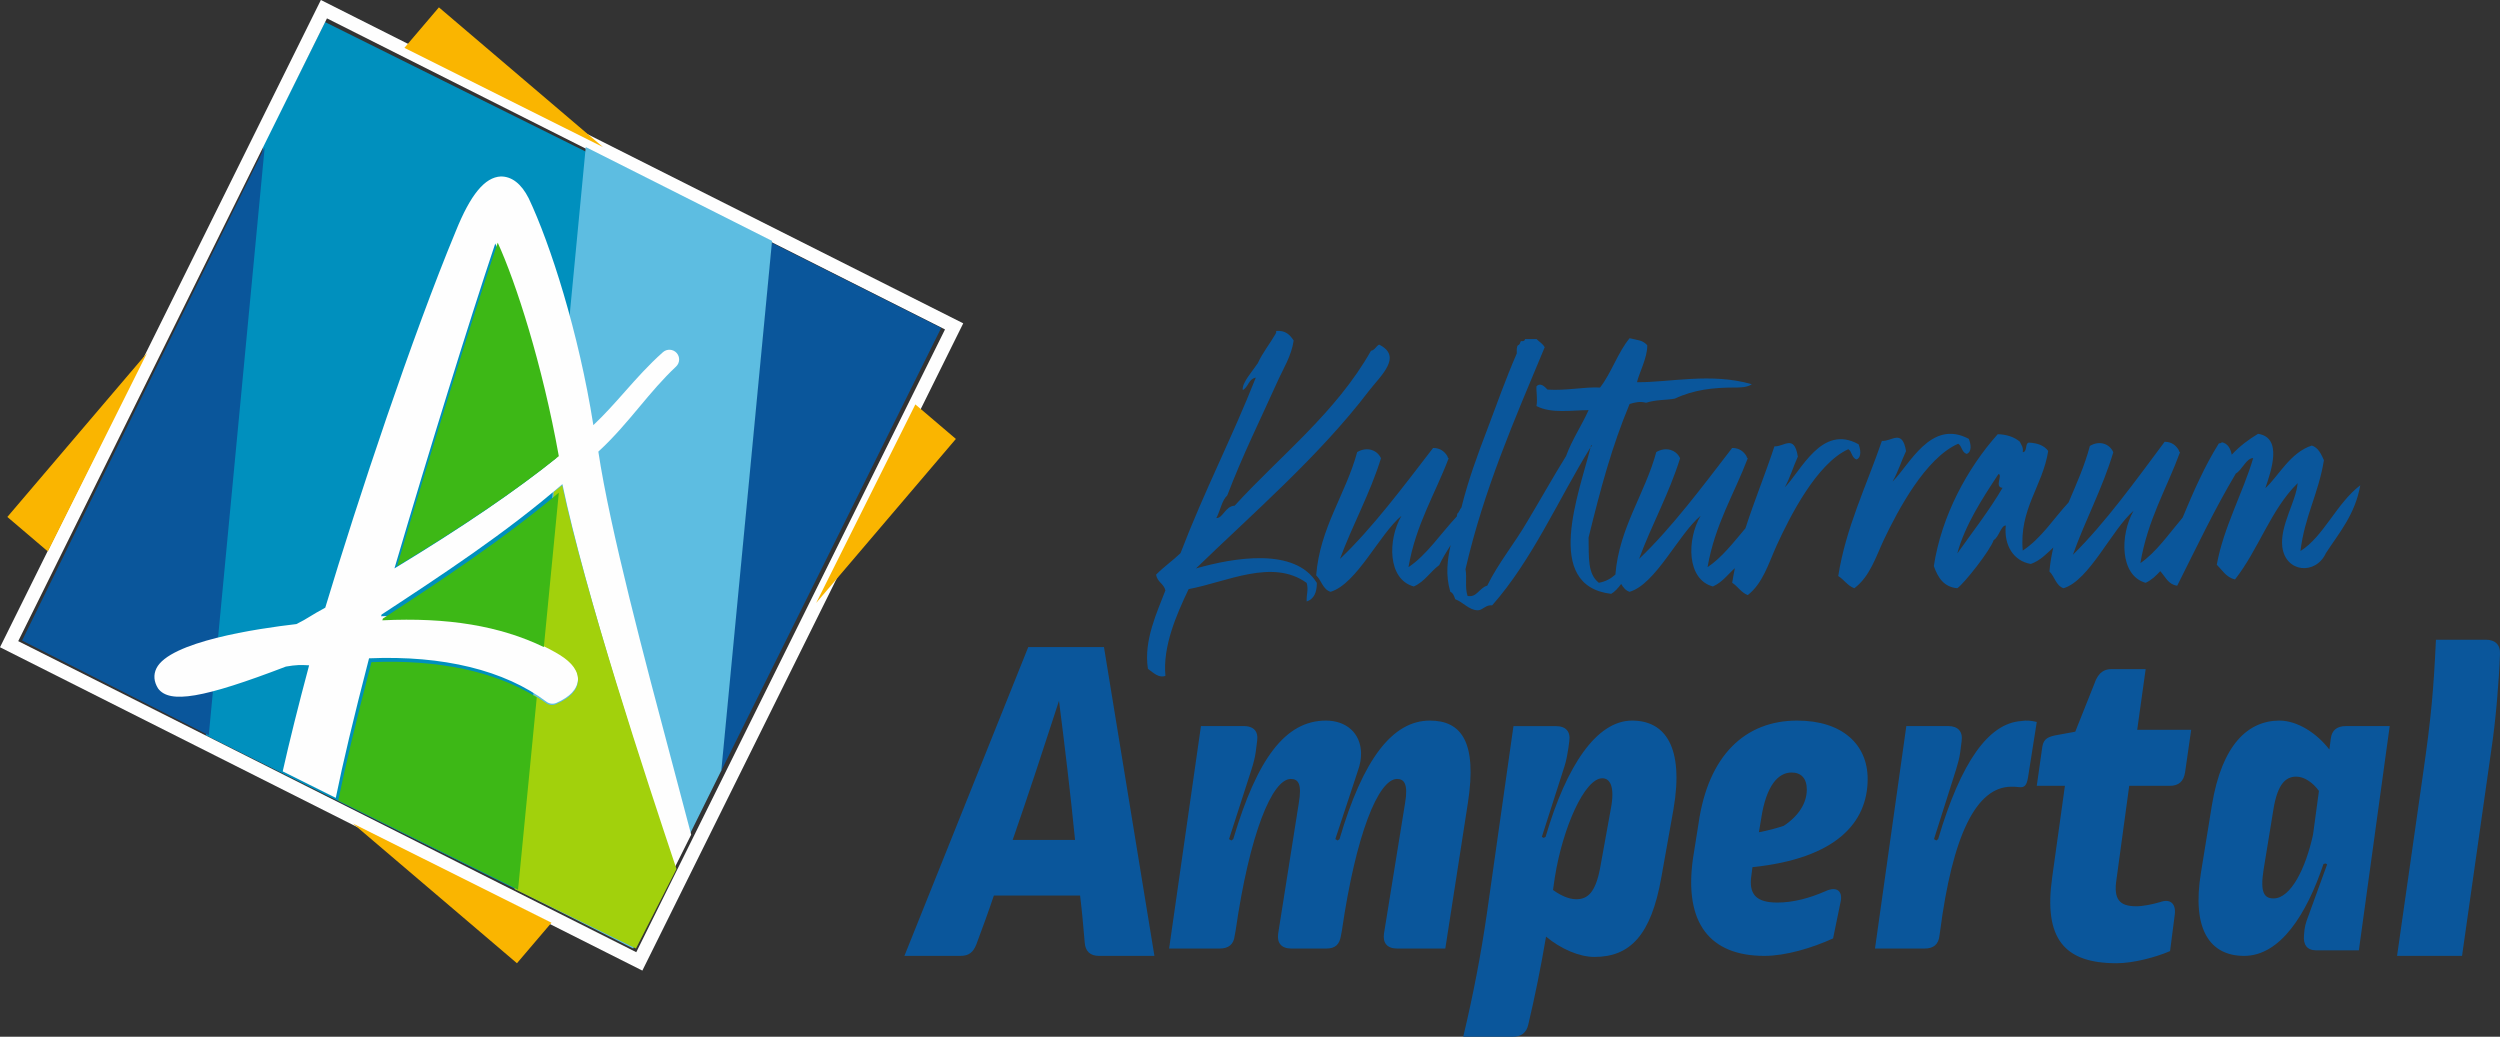 <svg xmlns="http://www.w3.org/2000/svg" viewBox="0 0 340 141">
  <rect x="0" y="0" width="340" height="141" fill="#333333" stroke="none"/>
  <g fill="none" fill-rule="evenodd">
    <path fill="#0A569B" d="M162.651,77.31 C170.234,69.951 179.424,62.032 186.176,53.158 C187.727,51.135 190.827,48.495 187.561,46.866 C187.118,47.09 187.007,47.599 186.453,47.708 C181.694,56.136 174.054,62.032 167.911,68.773 C166.637,68.827 166.305,70.515 165.419,70.456 C165.973,69.448 166.139,68.099 166.914,67.369 C168.963,61.978 171.396,57.088 173.722,51.922 C174.497,50.178 175.659,48.383 175.936,46.304 C175.438,45.576 174.884,44.902 173.555,45.012 C173.611,45.236 173.5,45.352 173.445,45.461 C172.67,46.81 171.728,47.933 171.064,49.394 C170.4,50.402 168.852,52.091 169.018,53.046 C169.791,52.65 169.791,51.526 170.787,51.36 C167.523,59.616 163.869,66.58 160.547,75.234 C159.495,76.243 158.277,77.085 157.225,78.153 C157.391,79.161 158.277,79.386 158.498,80.285 C157.391,83.206 155.511,87.083 156.118,90.962 C156.893,91.521 157.613,92.252 158.498,91.914 C158.111,87.926 159.993,83.602 161.654,80.119 C166.803,79.161 173.057,75.908 177.708,79.277 C177.985,80.232 177.653,80.85 177.708,81.805 C178.705,81.468 179.092,80.569 179.092,79.277 C176.102,74.389 167.745,75.85 162.651,77.31"/>
    <path fill="#0A569B" d="M252.483 62.487C253.208 62.208 253.041 61.09 252.762 60.419 247.74 57.626 244.952 64.053 242.72 66.289 243.446 65.003 243.892 63.438 244.506 62.099 244.004 58.968 242.609 60.81 241.325 60.698 240.066 64.519 238.583 68.11 237.385 71.84 235.732 73.805 234.143 75.862 232.227 77.132 233.232 71.318 235.854 67.184 237.696 62.322 237.584 62.264 237.528 62.152 237.528 62.04 237.138 61.428 236.58 60.922 235.575 60.922 231.614 66.065 227.376 71.765 222.912 76.014 224.641 71.318 226.985 67.184 228.492 62.322 227.989 61.204 226.594 60.698 225.255 61.481 223.701 67.205 220.223 71.72 219.691 78.144 219.096 78.663 218.408 79.094 217.441 79.257 215.878 78.027 216.101 75.791 216.046 73.107 217.72 66.289 219.226 60.698 221.626 54.943 222.351 54.719 223.076 54.551 223.858 54.775 225.306 54.328 226.533 54.439 227.761 54.216 230.383 52.986 233.062 52.706 235.852 52.706 236.633 52.706 237.582 52.706 238.251 52.259 232.727 50.638 226.98 52.035 222.63 51.979 222.909 50.749 224.081 48.566 224.025 46.948 223.355 46.224 222.742 46.277 221.626 46 220.007 47.954 219.17 50.694 217.608 52.706 215.432 52.592 213.088 53.153 210.466 52.986 210.078 52.592 209.52 51.979 208.962 52.538 208.906 53.209 209.129 54.216 208.962 55.222 210.968 56.284 213.814 55.778 216.046 55.778 215.097 57.903 213.814 59.748 212.977 62.04 211.135 65.003 209.464 68.019 207.678 70.983 205.949 73.948 203.772 76.573 202.266 79.646 201.206 79.928 200.815 81.325 199.587 81.046 199.197 79.816 199.532 78.642 199.308 77.409 201.819 66.513 206.004 57.008 210.078 47.227 209.799 46.724 209.352 46.501 208.962 46.109L207.399 46.109C207.399 46.333 207.176 46.447 206.841 46.389 206.73 46.556 206.73 46.895 206.451 46.948 206.228 47.171 206.283 47.675 206.283 48.066 204.777 51.532 203.549 54.998 202.266 58.406 200.982 61.761 199.699 65.227 198.75 69.028 198.527 69.252 198.471 69.643 198.192 69.864 198.176 69.987 198.15 70.109 198.129 70.232 195.923 72.588 194.005 75.508 191.552 77.132 192.557 71.318 195.179 67.184 197.018 62.322 196.906 62.264 196.851 62.152 196.851 62.04 196.463 61.428 195.905 60.922 194.9 60.922 190.938 66.065 186.698 71.765 182.236 76.014 183.964 71.318 186.307 67.184 187.814 62.322 187.311 61.204 185.916 60.698 184.577 61.481 183.015 67.239 179.502 71.765 179 78.251 179.725 78.921 179.893 80.151 180.953 80.487 184.521 79.422 187.59 72.66 190.604 70.147 188.706 73.387 188.706 78.81 192.278 79.76 193.784 79.089 194.51 77.747 195.737 76.853 196.17 75.926 196.728 75.032 197.286 74.132 196.848 76.134 196.569 78.224 197.244 80.487 197.634 80.655 197.746 81.046 197.913 81.493 198.974 81.882 199.811 83 200.982 83 201.652 83 202.043 82.22 202.935 82.329 208.404 76.126 211.916 67.966 216.325 60.81 216.38 60.698 216.325 60.533 216.492 60.533 216.436 60.586 216.492 60.757 216.325 60.81 214.762 67.072 209.799 79.646 219.115 80.764 219.606 80.489 220.058 79.984 220.48 79.417 220.757 79.88 221.068 80.308 221.628 80.487 225.199 79.422 228.268 72.66 231.282 70.147 229.384 73.387 229.384 78.81 232.953 79.76 234.252 79.182 234.986 78.12 235.945 77.263 235.812 77.92 235.682 78.581 235.578 79.257 236.359 79.76 236.806 80.599 237.698 80.934 239.763 79.313 240.544 76.573 241.604 74.225 243.446 70.2 247.07 63.046 251.367 61.09 251.869 61.369 251.813 62.264 252.483 62.487M266.312 60.349C266.831 60.626 266.774 61.511 267.466 61.733 268.215 61.456 268.042 60.349 267.754 59.684 262.565 56.919 259.683 63.283 257.379 65.497 258.129 64.227 258.59 62.677 259.221 61.348 258.705 58.248 257.264 60.075 255.938 59.964 253.805 66.162 251.038 71.754 250 78.339 250.807 78.84 251.268 79.668 252.191 80 254.324 78.397 255.131 75.682 256.226 73.359 258.129 69.373 261.873 62.286 266.312 60.349M266.189 75.275C267.234 71.404 269.653 67.707 271.797 64.465 272.402 64.576 271.192 66.286 272.347 66.341 270.477 69.528 268.278 72.315 266.189 75.275M312.865 74.936C313.415 70.266 315.337 67.081 316.052 62.584 315.667 61.732 315.282 60.876 314.405 60.594 311.436 61.559 309.896 64.747 308.082 66.398 308.852 64.121 310.501 59.512 307.092 59 305.773 59.794 304.563 60.705 303.519 61.844 303.354 61.049 303.024 60.309 302.144 60.139 302.144 60.309 301.924 60.25 301.759 60.309 299.837 63.378 298.308 66.856 296.837 70.393 294.96 72.616 293.234 75.121 291.093 76.584 292.082 70.667 294.667 66.454 296.481 61.505 296.371 61.445 296.316 61.331 296.316 61.217 295.931 60.594 295.381 60.082 294.392 60.082 290.488 65.316 286.312 71.122 281.914 75.446 283.618 70.667 285.927 66.454 287.409 61.505 286.917 60.366 285.542 59.854 284.223 60.648 283.508 63.37 282.382 65.823 281.327 68.328 279.272 70.55 277.643 73.191 275.093 74.879 274.598 69.187 277.787 66.17 278.557 61.331 278.007 60.594 277.128 60.25 275.918 60.195 275.368 60.309 275.753 61.445 275.093 61.505 275.203 60.762 274.873 60.537 274.708 60.082 273.939 59.398 272.732 59.057 271.687 59.057 267.563 63.665 264.045 70.155 263 76.986 263.55 78.52 264.32 79.829 266.189 80 267.124 79.374 270.697 74.82 271.137 73.454 271.852 73.058 272.127 71.464 272.787 71.464 272.512 74.137 273.829 76.303 276.193 76.698 277.476 76.24 278.335 75.31 279.251 74.459 279.01 75.503 278.811 76.574 278.725 77.723 279.439 78.406 279.604 79.658 280.649 80 284.168 78.918 287.189 72.033 290.158 69.472 288.289 72.77 288.289 78.292 291.808 79.263 292.638 78.88 293.227 78.284 293.795 77.677 294.559 78.525 294.892 79.49 296.099 79.658 298.903 74.082 301.099 69.415 304.068 64.405 304.948 63.893 305.498 62.299 306.433 62.299 305.113 66.853 302.364 71.805 301.484 76.812 302.254 77.552 302.749 78.52 303.958 78.807 307.147 74.766 308.852 69.244 312.481 65.714 312.261 68.216 310.061 71.464 310.391 74.364 310.831 77.896 314.952 78.235 316.327 75.218 318.141 72.432 320.285 69.984 321 65.999 317.811 68.39 315.997 72.998 312.865 74.936M137.724 114.227L146.207 114.227C145.584 107.943 144.834 101.658 144.024 95.311 141.967 101.658 139.907 107.943 137.724 114.227L137.724 114.227zM157 130L149.452 130C148.267 130 147.581 129.359 147.518 128.141 147.332 125.959 147.143 123.845 146.894 121.794L135.166 121.794C134.416 124.038 133.606 126.218 132.797 128.4 132.359 129.55 131.735 130 130.611 130L123 130 139.844 88 150.139 88 157 130zM199.619 109.284L196.562 129 190.006 129C188.669 129 188.033 128.255 188.223 126.955L191.09 109.222C191.534 106.619 190.961 105.937 190.006 105.937 187.46 105.937 184.403 113.439 182.494 126.583L182.365 127.263C182.175 128.443 181.603 129 180.394 129L175.617 129C174.28 129 173.643 128.255 173.833 126.955L176.636 109.222C177.08 106.619 176.572 105.937 175.553 105.937 173.007 105.937 169.95 113.374 168.04 126.583L167.914 127.263C167.786 128.443 167.085 129 165.876 129L159 129 163.33 98.742 169.123 98.742C170.525 98.742 171.161 99.485 170.969 100.787L170.779 102.277C170.65 103.147 170.461 103.827 170.207 104.634L167.149 114.119 167.468 114.306 167.722 114.119C170.969 103.207 174.791 98 180.33 98 183.066 98 185.04 99.675 185.104 102.4 185.104 103.147 185.04 103.827 184.593 105.067L181.603 114.119 181.921 114.306 182.175 114.119C185.358 103.267 189.367 98 194.462 98 198.664 98 200.956 100.787 199.619 109.284M211.462 119.281L211.209 121.038C212.347 121.855 213.423 122.296 214.372 122.296 215.953 122.296 216.966 121.351 217.598 118.15L219.052 110.114C219.687 106.914 218.927 105.844 217.915 105.844 215.509 105.844 212.538 112.561 211.462 119.281M227.594 110.053L225.949 119.281C224.556 127.251 221.649 130.142 216.838 130.142 214.816 130.142 212.286 129.074 210.26 127.378 209.564 131.524 208.743 135.541 207.855 139.307 207.603 140.499 206.843 141 205.705 141L199 141C200.329 135.414 201.403 129.889 202.226 124.176L205.83 98.752 211.589 98.752C212.979 98.752 213.614 99.503 213.423 100.822L213.296 101.764C213.171 102.581 213.043 103.333 212.791 104.15L209.689 113.819 209.944 113.946 210.197 113.819C213.043 104.087 217.157 98 221.965 98 226.456 98 229.05 101.576 227.594 110.053M239.522 111.31L239.209 113.187C240.525 112.935 241.655 112.623 242.594 112.31 244.661 110.934 245.725 109.186 245.725 107.374 245.725 105.809 244.911 105.061 243.658 105.061 241.841 105.061 240.212 106.809 239.522 111.31M254 105.935C254 111.874 249.737 116.748 238.332 117.935L238.205 118.935C237.766 121.624 238.832 122.748 241.715 122.748 243.911 122.748 246.165 122.123 248.297 121.188 249.801 120.497 250.677 121.188 250.301 122.748L249.298 127.624C246.417 128.937 242.845 130 239.962 130 232.566 130 228.993 125.562 230.246 116.748L230.999 112C232.316 102.747 237.329 98 244.411 98 250.551 98 254 101.248 254 105.935M259.26 98.747L264.966 98.747C266.28 98.747 266.97 99.489 266.781 100.791L266.594 102.278C266.47 103.148 266.28 103.831 266.03 104.638L263.023 114.121 263.334 114.308 263.587 114.121C266.72 103.521 270.48 98.374 274.867 98.064 275.557 97.939 276.31 98.005 277 98.189L275.807 105.75C275.62 106.867 275.307 107.117 274.617 107.052 274.117 106.992 273.927 106.992 273.553 106.992 268.727 106.992 265.53 113.686 263.837 126.771L263.774 127.203C263.65 128.443 262.96 129 261.767 129L255 129 259.26 98.747zM290.66 99.255L298 99.255 297.171 105.032C296.978 106.304 296.278 106.873 295.066 106.873L289.574 106.873 287.853 119.51C287.405 122.302 288.236 123.254 290.532 123.254 291.427 123.254 292.704 122.998 293.79 122.681 295.192 122.174 295.959 122.937 295.766 124.396L295.128 129.349C293.213 130.176 290.151 131 287.853 131 280.768 131 277.893 127.698 279.105 119.254L280.829 106.873 277 106.873 277.703 101.922C277.829 100.717 278.212 100.271 279.489 100.015L282.235 99.511 285.042 92.462C285.49 91.509 286.128 91 287.15 91L291.811 91 290.66 99.255zM309.208 109.936L307.851 118.248C307.358 121.372 307.913 122.186 309.208 122.186 311.554 122.186 313.588 118.062 314.575 113.496L315.376 107.562C314.513 106.375 313.342 105.622 312.292 105.622 310.812 105.622 309.763 106.688 309.208 109.936M316.796 101.936L316.982 100.497C317.104 99.31 317.845 98.748 319.017 98.748L325 98.748 320.805 129.246 315.008 129.246C313.772 129.246 313.217 128.496 313.342 127.185 313.404 126.062 313.588 125.497 313.896 124.686L316.487 117.56 316.301 117.434 315.995 117.497C313.712 124.31 310.134 130 305.2 130 300.572 130 298.042 126.435 299.338 118.624L300.82 109.497C302.178 101.248 305.754 98 310.012 98 312.417 98 315.067 99.688 316.796 101.936M338.062 87C339.351 87 340.061 87.693 339.996 88.949 339.869 92.668 339.416 98.016 338.836 101.856L334.838 130 326 130 329.549 105.13C330.644 97.516 330.966 93.863 331.288 87L338.062 87z"/>
    <polygon fill="#0090BE" points="44.204 3 35.794 19.752 28 99.996 70.265 121 80 20.787"/>
    <path fill="#FEFEFE" d="M2.479,87.195 L86.533,129.499 L128.521,44.803 L44.467,2.498 L2.479,87.195 Z M87.36,132 L0,88.025 L0.412,87.195 L43.64,0 L131,43.973 L130.588,44.803 L87.36,132 Z"/>
    <polygon fill="#FAB500" points="20 48 1 70.305 6.511 75"/>
    <polygon fill="#FAB500" points="82 20 59.692 1 55 6.509"/>
    <polygon fill="#FAB500" points="48 112 70.305 131 75 125.49"/>
    <polygon fill="#FAB500" points="111 82 130 59.695 124.489 55"/>
    <polygon fill="#0A569B" points="104.917 33 98 105 128 44.597"/>
    <polygon fill="#5DBDE1" points="98.099 104.796 105 32.764 79.663 20 70 120.881 86.113 129"/>
    <polygon fill="#0A569B" points="28.391 100 36 20 3 87.114"/>
    <path fill="#FEFEFE" d="M67.355,33.112 C69.846,38.586 73.42,49.677 75.675,62.278 C70.076,66.796 62.837,71.733 53.645,77.303 C58.378,61.224 63.757,43.891 67.355,33.112 M76.488,65.835 C79.565,80.522 87.702,105.654 91.756,118 L94,113.513 C93.242,110.599 92.378,107.353 91.462,103.915 C87.662,89.636 82.953,71.94 81.374,61.423 C83.526,59.443 85.267,57.362 86.955,55.342 C88.566,53.418 90.089,51.596 91.944,49.852 C92.474,49.357 92.506,48.528 92.015,47.994 C91.525,47.459 90.696,47.419 90.155,47.901 C88.184,49.656 86.546,51.504 84.965,53.291 C83.571,54.863 82.235,56.369 80.696,57.82 C78.706,45.196 74.838,33.167 71.91,26.981 C70.879,24.937 69.57,23.995 68.118,24 C65.937,24.095 63.987,26.465 61.981,31.452 C56.088,45.646 48.693,67.818 44.236,82.645 C43.253,83.174 42.663,83.534 42.141,83.852 C41.595,84.185 41.134,84.469 40.312,84.874 C34.994,85.488 23.036,87.259 21.266,90.907 C20.853,91.762 20.914,92.699 21.497,93.628 C23.055,95.748 27.668,94.954 38.881,90.655 C40.31,90.404 40.94,90.427 41.886,90.475 C41.936,90.478 41.989,90.48 42.04,90.483 C40.567,95.986 39.377,100.775 38.447,104.907 L45.667,108.51 C46.603,103.872 48.076,97.694 50.19,89.53 C60.272,89.109 68.603,91.142 74.334,95.441 C74.718,95.727 75.224,95.785 75.664,95.595 C77.519,94.782 78.507,93.723 78.603,92.458 C78.698,91.174 77.874,89.969 76.136,88.876 C69.71,84.958 61.95,83.328 51.83,83.812 L51.897,83.579 C59.915,78.322 68.913,72.414 76.488,65.835"/>
    <path fill="#A2D10C" d="M92,118.183 C87.871,105.832 79.585,80.691 76.452,66 C76.09,66.31 75.688,66.601 75.316,66.906 L73.281,87.561 C74.245,88.013 75.186,88.503 76.093,89.049 C77.863,90.142 78.702,91.345 78.605,92.632 C78.508,93.897 77.502,94.957 75.613,95.769 C75.165,95.958 74.649,95.902 74.258,95.616 C73.732,95.227 73.163,94.88 72.596,94.53 L70,120.913 L86.493,129 L92,118.183 Z"/>
    <path fill="#3DB816" d="M54 77C63.182 71.455 70.409 66.536 76 62.037 73.748 49.491 70.178 38.451 67.691 33 64.098 43.732 58.729 60.991 54 77M52 84.363C60.884 83.937 67.98 85.117 73.963 88L76 67C68.518 73.313 59.855 79.032 52.068 84.126L52 84.363zM50.517 90.054C48.405 98.152 46.934 104.28 46 108.88L70.454 121 73 94.841C67.371 91.328 59.679 89.671 50.517 90.054"/>
  </g>
</svg>
